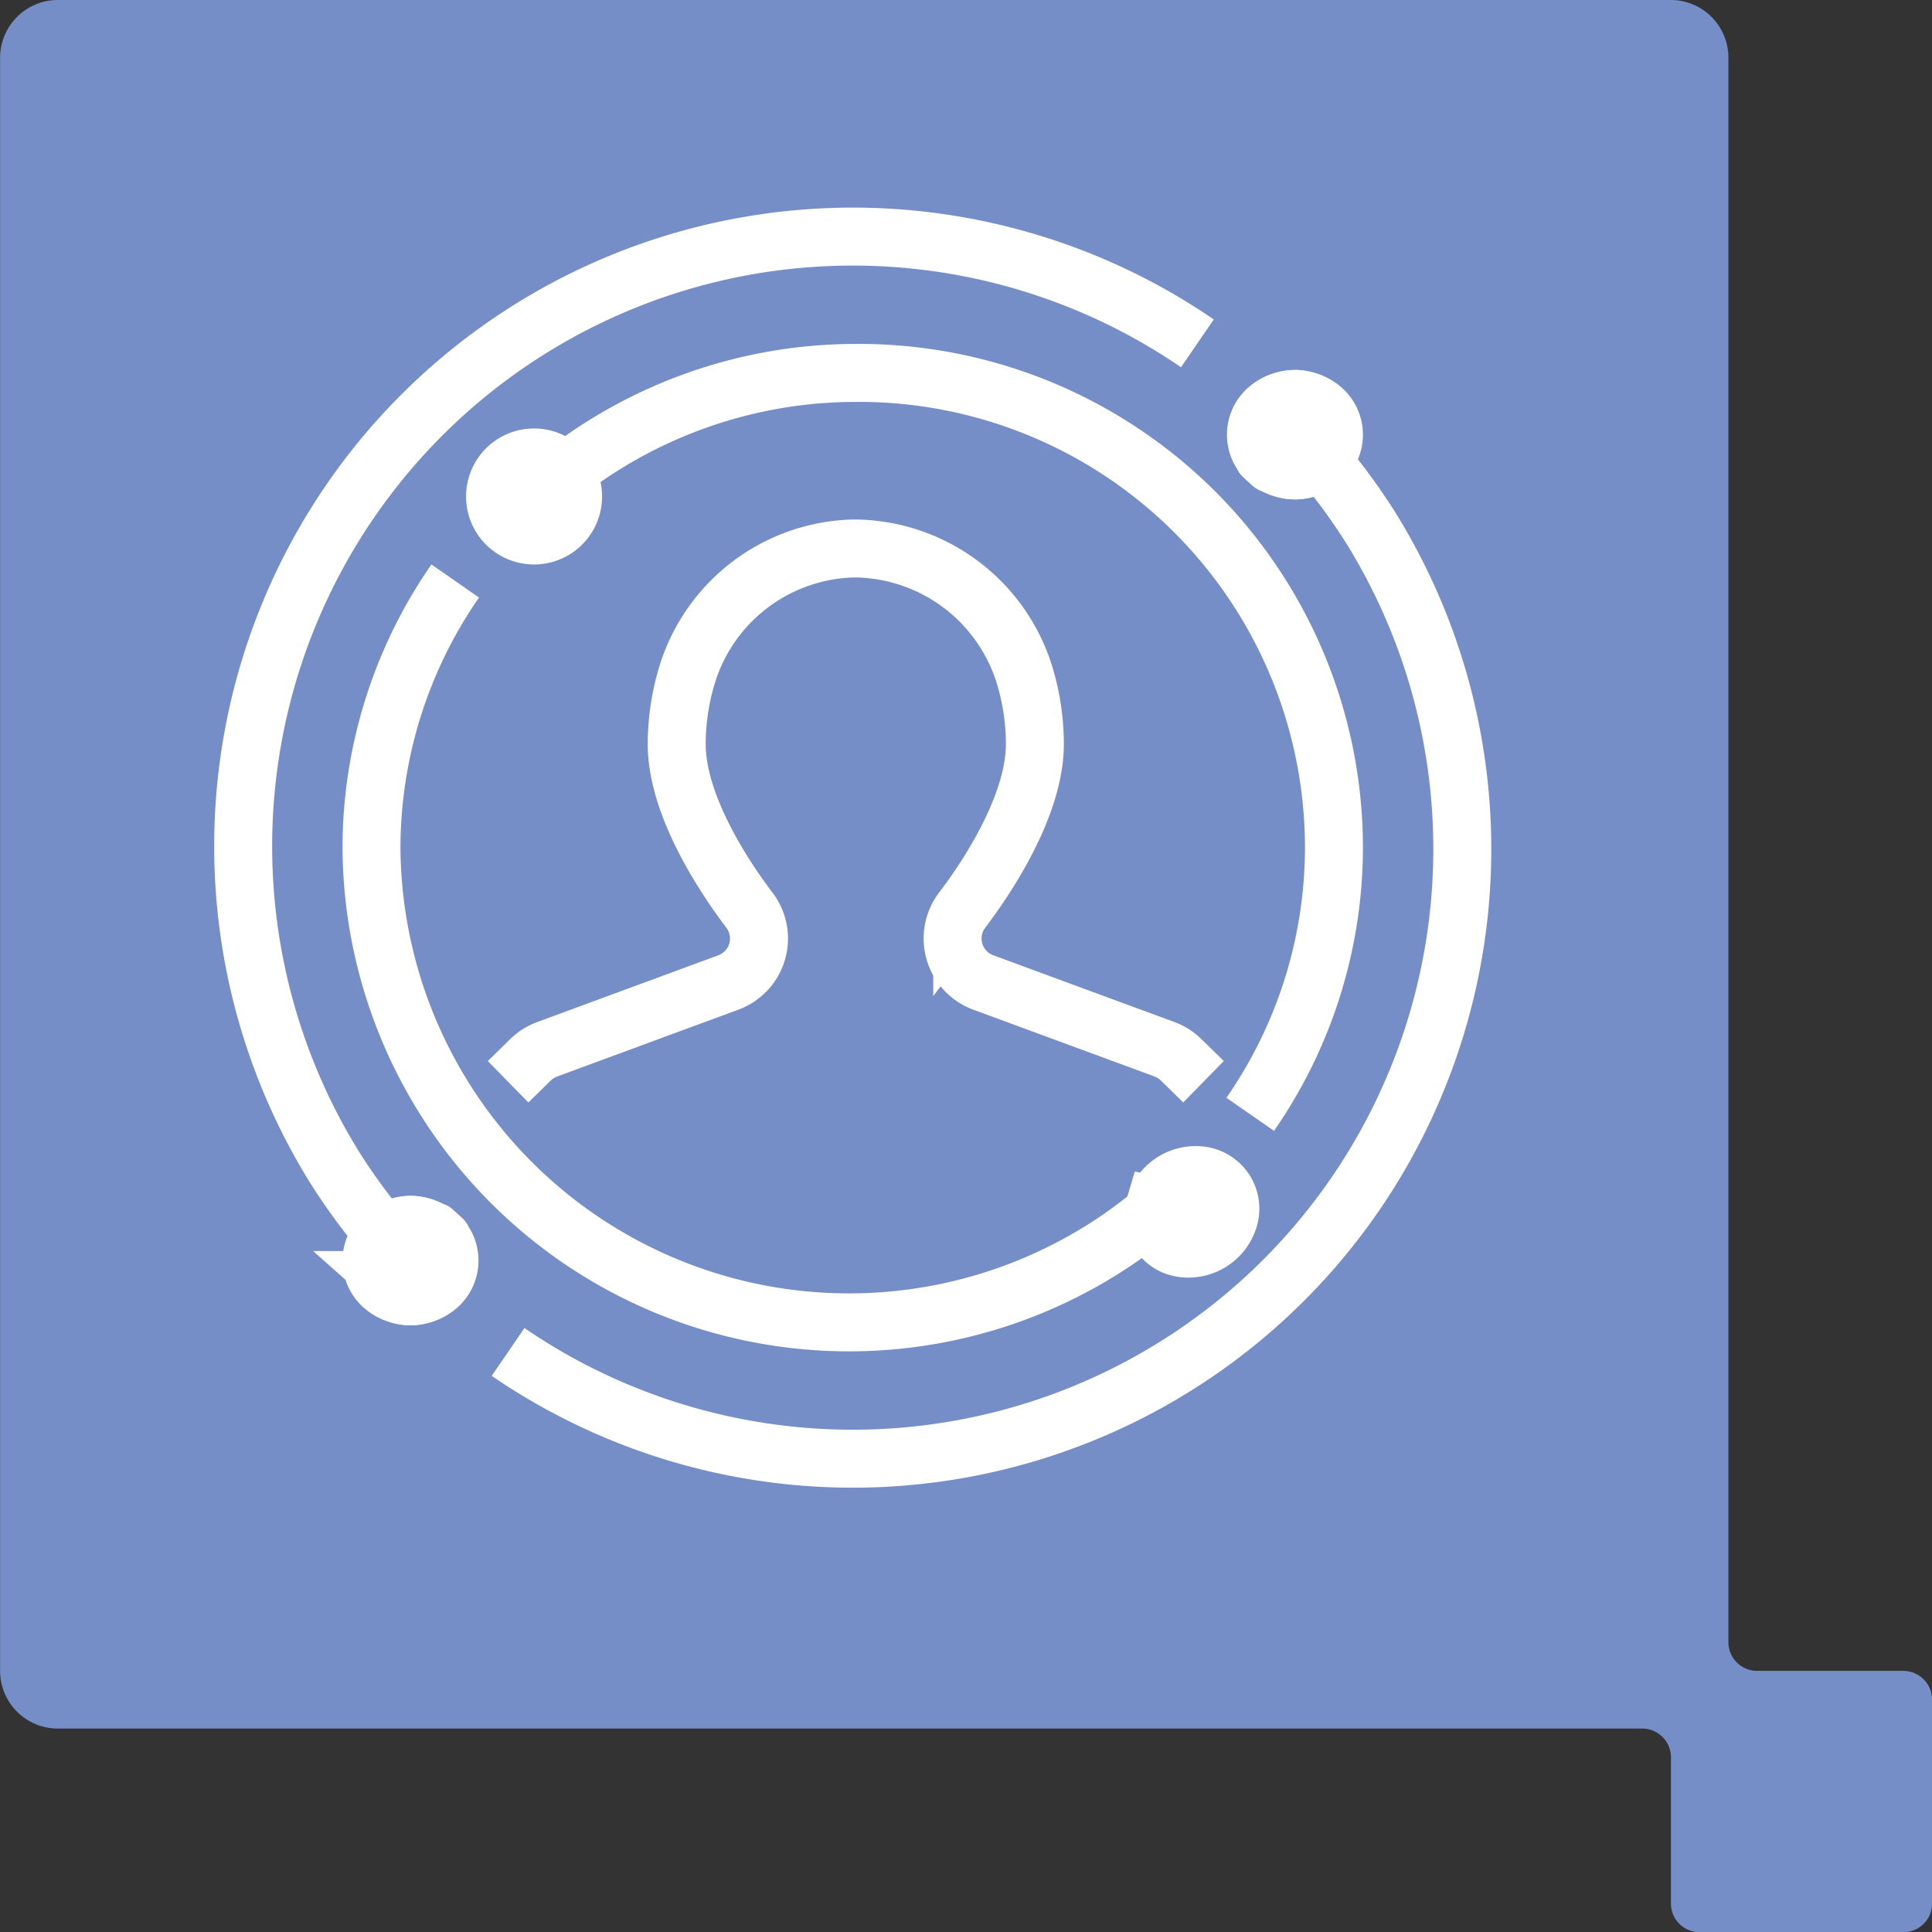 <svg id="Icon-User-First-Design" xmlns="http://www.w3.org/2000/svg" xmlns:xlink="http://www.w3.org/1999/xlink" width="60" height="60" viewBox="0 0 60 60">
  <rect x="0" y="0" width="60" height="60" fill="#333333" stroke="none"/>
  <defs>
    <clipPath id="clip-path">
      <rect id="Rectangle_689" data-name="Rectangle 689" width="43" height="45" transform="translate(313 1178.425)"></rect>
    </clipPath>
  </defs>
  <path id="Path_273" data-name="Path 273" d="M114.521,230.126h-4.535a.892.892,0,0,1-.891-.892V180.027a1.79,1.79,0,0,0-1.784-1.791h-50.1a1.794,1.794,0,0,0-1.79,1.791v50.1a1.792,1.792,0,0,0,1.79,1.791h49.2a.894.894,0,0,1,.9.9v4.533a.886.886,0,0,0,.887.89h6.324a.892.892,0,0,0,.9-.89v-6.325a.9.9,0,0,0-.9-.9" transform="translate(-55.418 -178.236)" fill="#768ec7"></path>
  <g id="Icon_2" transform="translate(-308 -1174.425)" clip-path="url('#clip-path')">
    <path id="Path_1419" data-name="Path 1419" d="M365,1210.892A14.8,14.8,0,0,1,375.035,1207a14.752,14.752,0,0,1,14.806,14.7,14.558,14.558,0,0,1-2.6,8.325" transform="translate(-40.414 -20.994)" fill="none" stroke="#fff" stroke-miterlimit="8" stroke-width="1.8" fill-rule="evenodd"></path>
    <path id="Path_1420" data-name="Path 1420" d="M361.718,1222.732a1.011,1.011,0,1,1,.012-1.43A1.013,1.013,0,0,1,361.718,1222.732Z" transform="translate(-36.423 -32.167)" fill="#fff" stroke="#fff" stroke-miterlimit="8" stroke-width="1.8" fill-rule="evenodd"></path>
    <path id="Path_1421" data-name="Path 1421" d="M361.061,1222.076a1.212,1.212,0,1,0-1.714-.014,1.214,1.214,0,0,0,1.714.014Zm-1.5-1.527a.928.928,0,1,1-.012,1.313.929.929,0,0,1,.012-1.313C359.927,1220.192,359.2,1220.909,359.562,1220.55Z" transform="translate(-35.625 -31.368)" fill="#8093dc" stroke="#fff" stroke-miterlimit="8" stroke-width="1.8" fill-rule="evenodd"></path>
    <path id="Path_1422" data-name="Path 1422" d="M364.841,1258.132a14.991,14.991,0,0,1-2.161,1.644A14.831,14.831,0,0,1,340,1247.325a14.557,14.557,0,0,1,2.6-8.325" transform="translate(-20.463 -46.531)" fill="none" stroke="#fff" stroke-miterlimit="8" stroke-width="1.8" fill-rule="evenodd"></path>
    <path id="Path_1423" data-name="Path 1423" d="M457.365,1329.318a1.314,1.314,0,0,1,1.726.013,1.04,1.04,0,0,1-.016,1.569,1.313,1.313,0,0,1-1.726-.014,1.04,1.04,0,0,1,.015-1.569Z" transform="matrix(0.839, -0.545, 0.545, 0.839, -764.338, 345.829)" fill="#fff" stroke="#fff" stroke-miterlimit="8" stroke-width="1.8" fill-rule="evenodd"></path>
    <path id="Path_1425" data-name="Path 1425" d="M385.452,1216a18.975,18.975,0,0,1,2.336,2.987,18.932,18.932,0,0,1-26.788,25.6" transform="translate(-37.221 -28.176)" fill="none" stroke="#fff" stroke-miterlimit="8" stroke-width="1.8" fill-rule="evenodd"></path>
    <path id="Path_1426" data-name="Path 1426" d="M477.3,1212.9a1.189,1.189,0,0,1-.006-1.569.946.946,0,0,1,1.428-.006,1.189,1.189,0,0,1,.006,1.569A.946.946,0,0,1,477.3,1212.9Z" transform="translate(-129.794 -24.188)" fill="#fff" stroke="#fff" stroke-miterlimit="8" stroke-width="1.8" fill-rule="evenodd"></path>
    <path id="Path_1427" data-name="Path 1427" d="M476.357,1212.9a1.3,1.3,0,0,0,1.715-.006,1.051,1.051,0,0,0-.006-1.573,1.3,1.3,0,0,0-1.715.006,1.051,1.051,0,0,0,.006,1.573C476.831,1213.331,475.884,1212.468,476.357,1212.9Zm1.508-1.393a.8.8,0,0,1,0,1.2.988.988,0,0,1-1.312,0,.8.8,0,0,1-.005-1.2.988.988,0,0,1,1.312,0Z" transform="translate(-128.996 -24.186)" fill="#8093dc" stroke="#fff" stroke-miterlimit="8" stroke-width="1.8" fill-rule="evenodd"></path>
    <path id="Path_1428" data-name="Path 1428" d="M325.236,1217.91a19,19,0,0,1-2.336-2.987,18.932,18.932,0,0,1,26.788-25.6" transform="translate(-4.502 -4.235)" fill="none" stroke="#fff" stroke-miterlimit="8" stroke-width="1.8" fill-rule="evenodd"></path>
    <path id="Path_1429" data-name="Path 1429" d="M342.721,1338.321a1.194,1.194,0,0,1,.006,1.573.949.949,0,0,1-1.428.006,1.194,1.194,0,0,1-.006-1.573A.949.949,0,0,1,342.721,1338.321Z" transform="translate(-21.261 -125.537)" fill="#fff" stroke="#fff" stroke-miterlimit="8" stroke-width="1.8" fill-rule="evenodd"></path>
    <path id="Path_1430" data-name="Path 1430" d="M342.066,1338.321a1.3,1.3,0,0,0-1.715.006,1.05,1.05,0,0,0,.006,1.573,1.3,1.3,0,0,0,1.715-.006,1.051,1.051,0,0,0-.006-1.573C341.592,1337.891,342.54,1338.754,342.066,1338.321Zm-1.508,1.394a.8.8,0,0,1-.005-1.2.988.988,0,0,1,1.312,0,.8.8,0,0,1,.005,1.2.988.988,0,0,1-1.312,0Z" transform="translate(-20.463 -125.537)" fill="#8093dc" stroke="#fff" stroke-miterlimit="8" stroke-width="1.8" fill-rule="evenodd"></path>
    <path id="Path_1431" data-name="Path 1431" d="M361,1250.561l.7-.685a1.494,1.494,0,0,1,.517-.325l5.615-2.07a1.455,1.455,0,0,0,.661-2.252c-.674-.889-2.256-3.179-2.256-5.158a7.438,7.438,0,0,1,.345-2.222,5.551,5.551,0,0,1,4.885-3.837c.106-.008.211-.012.315-.012a4.758,4.758,0,0,1,.5.028,5.572,5.572,0,0,1,4.733,3.823,7.416,7.416,0,0,1,.345,2.219c0,1.979-1.581,4.27-2.256,5.158a1.455,1.455,0,0,0,.661,2.252l5.615,2.07a1.453,1.453,0,0,1,.517.325l.7.685" transform="translate(-37.221 -42.541)" fill="none" stroke="#fff" stroke-miterlimit="8" stroke-width="1.8" fill-rule="evenodd"></path>
  </g>
</svg>
